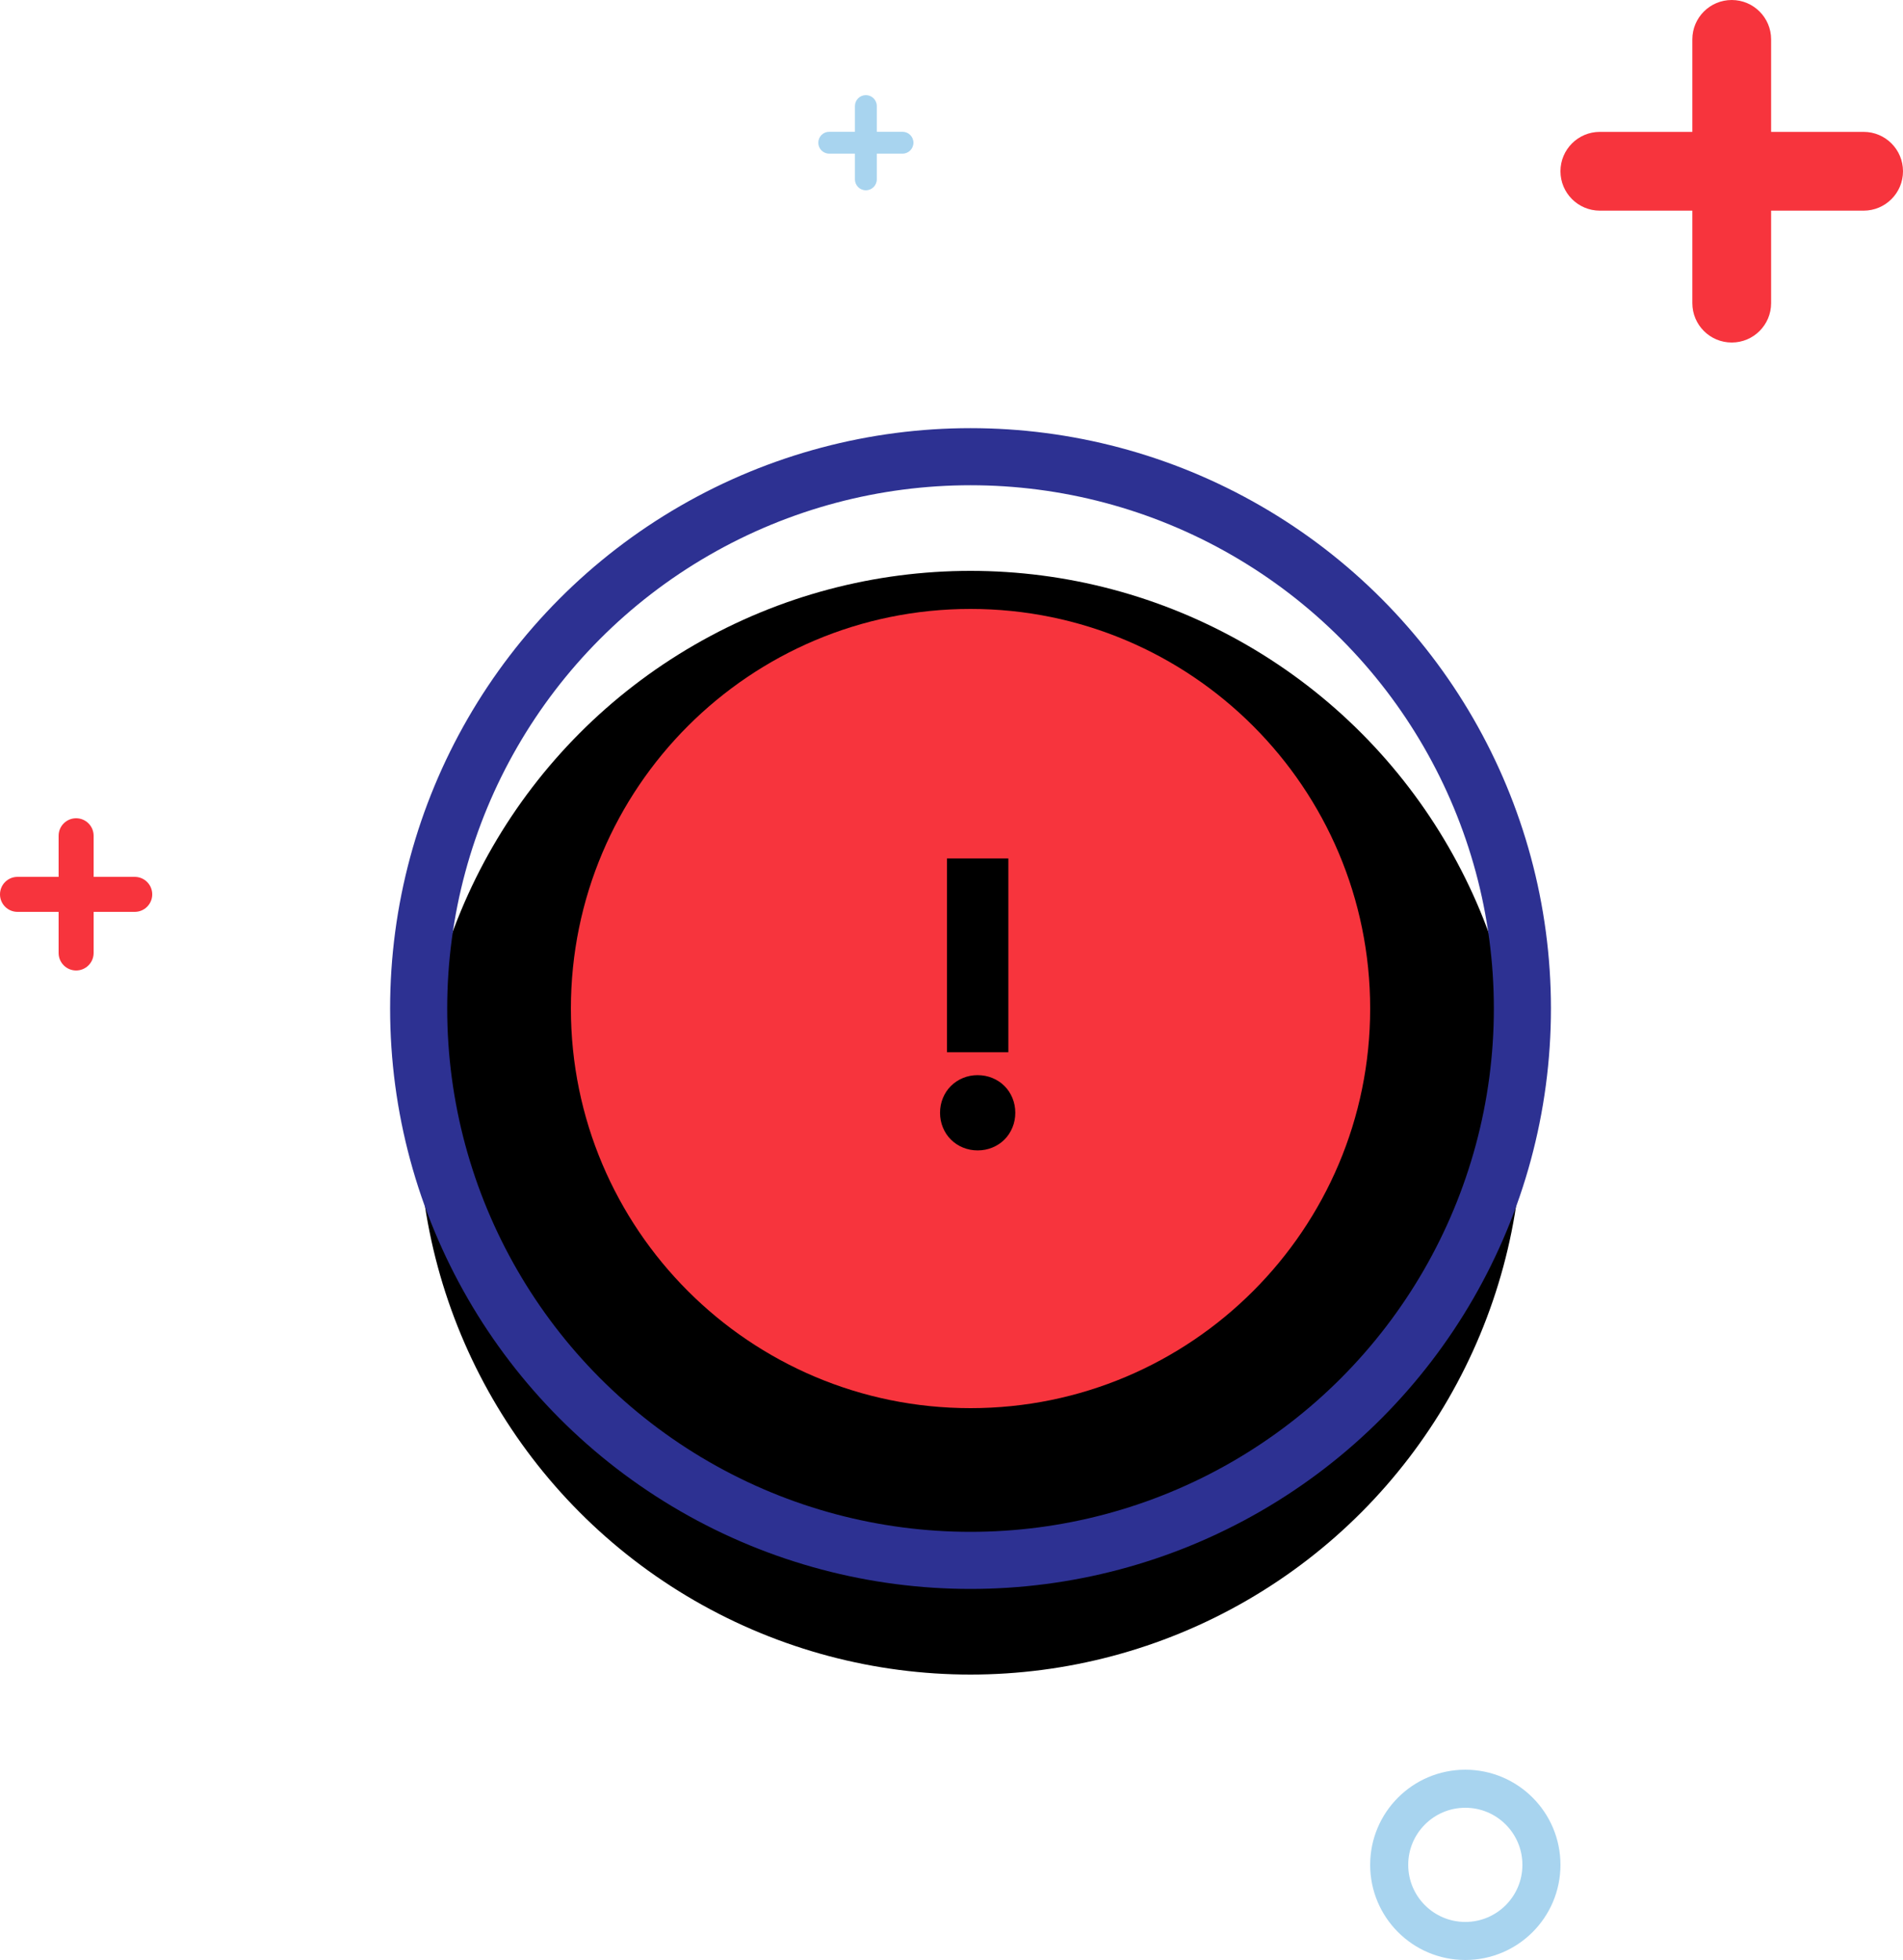 <svg xmlns="http://www.w3.org/2000/svg" xmlns:xlink="http://www.w3.org/1999/xlink" width="100" height="103" viewBox="0 0 100 103">
    <defs>
        <filter id="prefix__a" width="110.3%" height="115.5%" x="-5.2%" y="-5.2%" filterUnits="objectBoundingBox">
            <feMorphology in="SourceAlpha" operator="dilate" radius="1.5" result="shadowSpreadOuter1"/>
            <feOffset dy="3" in="shadowSpreadOuter1" result="shadowOffsetOuter1"/>
            <feMorphology in="SourceAlpha" radius="1.5" result="shadowInner"/>
            <feOffset dy="3" in="shadowInner" result="shadowInner"/>
            <feComposite in="shadowOffsetOuter1" in2="shadowInner" operator="out" result="shadowOffsetOuter1"/>
            <feColorMatrix in="shadowOffsetOuter1" values="0 0 0 0 0.804 0 0 0 0 0.906 0 0 0 0 0.965 0 0 0 1 0"/>
        </filter>
        <filter id="prefix__c" width="107.1%" height="114.3%" x="-3.6%" y="-3.6%" filterUnits="objectBoundingBox">
            <feOffset dy="3" in="SourceAlpha" result="shadowOffsetOuter1"/>
            <feColorMatrix in="shadowOffsetOuter1" values="0 0 0 0 0.804 0 0 0 0 0.906 0 0 0 0 0.965 0 0 0 1 0"/>
        </filter>
        <circle id="prefix__b" cx="51" cy="53" r="29"/>
        <path id="prefix__d" d="M51 32c11.597 0 21 9.403 21 21s-9.403 21-21 21-21-9.403-21-21 9.403-21 21-21zm.375 24.5c-.272 0-.53.05-.774.151-.243.1-.454.24-.633.42-.18.178-.32.39-.42.633-.1.244-.15.501-.15.774 0 .272.05.53.15.773.1.244.24.455.42.634.179.18.39.319.633.42.244.1.502.15.774.15s.53-.05.774-.15c.243-.101.454-.24.634-.42.179-.179.318-.39.419-.634.1-.243.15-.501.15-.773 0-.273-.05-.53-.15-.774-.1-.244-.24-.455-.42-.634-.179-.179-.39-.319-.633-.419-.244-.1-.502-.15-.774-.15zm1.612-11.388h-3.224v10.185h3.224V45.112z"/>
    </defs>
    <g fill="none" fill-rule="evenodd">
        <circle cx="77" cy="98" r="4" stroke="#A8D4EF" stroke-width="2"/>
        <path fill="#F7343D" d="M84.07 6.93h4.86V2.07C88.93.925 89.858 0 91 0c1.143 0 2.07.926 2.07 2.07v4.86h4.86c1.144 0 2.07.927 2.07 2.07 0 1.143-.926 2.07-2.07 2.07h-4.86v4.86c0 1.144-.927 2.07-2.07 2.07-1.143 0-2.07-.926-2.07-2.07v-4.86h-4.86C82.925 11.07 82 10.142 82 9c0-1.143.926-2.07 2.07-2.07z"/>
        <path fill="#A8D4EF" d="M43.575 6.925h1.35v-1.35c0-.318.258-.575.575-.575.317 0 .575.257.575.575v1.35h1.35c.318 0 .575.258.575.575 0 .317-.257.575-.575.575h-1.35v1.35c0 .318-.258.575-.575.575-.317 0-.575-.257-.575-.575v-1.35h-1.35c-.318 0-.575-.258-.575-.575 0-.317.257-.575.575-.575z"/>
        <path fill="#F7343D" d="M.92 46.08h2.16v-2.16c0-.508.412-.92.92-.92s.92.412.92.92v2.16h2.16c.508 0 .92.412.92.92s-.412.92-.92.92H4.92v2.16c0 .508-.412.92-.92.92s-.92-.412-.92-.92v-2.16H.92c-.508 0-.92-.412-.92-.92s.412-.92.92-.92z"/>
        <use fill="#000" filter="url(#prefix__a)" xlink:href="#prefix__b"/>
        <use stroke="#2D3192" stroke-width="3" xlink:href="#prefix__b"/>
        <g>
            <use fill="#000" filter="url(#prefix__c)" xlink:href="#prefix__d"/>
            <use fill="#F7343D" xlink:href="#prefix__d"/>
        </g>
    </g>
</svg>
